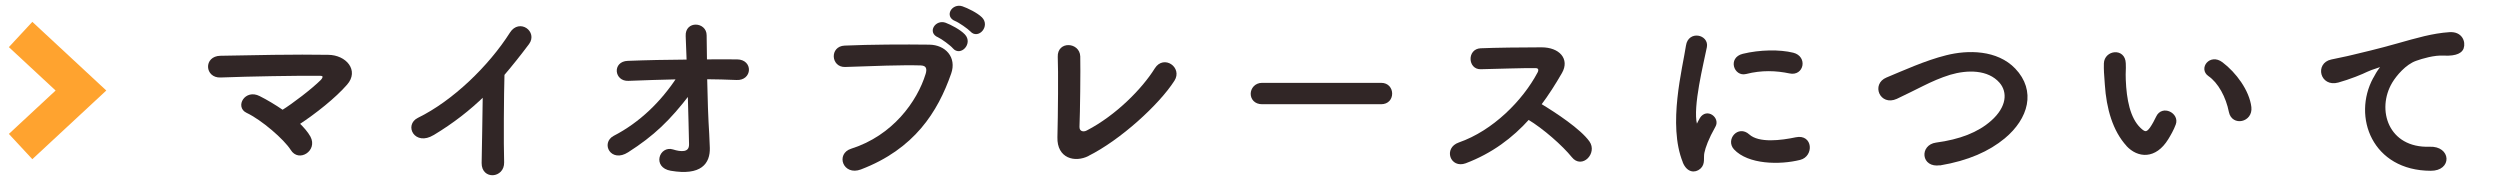 <?xml version="1.0" encoding="UTF-8"?><svg id="_イヤー_2" xmlns="http://www.w3.org/2000/svg" viewBox="0 0 290 22"><defs><style>.cls-1{opacity:.5;}.cls-1,.cls-2{fill:none;}.cls-3{fill:#312626;stroke:#312626;stroke-linecap:round;stroke-linejoin:round;stroke-width:.3px;}.cls-2{stroke:#ffa32f;stroke-miterlimit:10;stroke-width:4px;}</style></defs><g id="mo"><g><polyline class="cls-2" points="2.39 17 9.39 10.5 2.39 4"/><g><path class="cls-3" d="M35.88,15.92c.4,.75,.09,1.43-.42,1.76-.51,.33-1.19,.31-1.61-.37-.79-1.25-3.41-3.52-5.19-4.36-1.21-.57-.15-2.46,1.39-1.67,.84,.42,1.8,.99,2.73,1.63,1.25-.77,3.52-2.51,4.53-3.52,.29-.29,.46-.75-.2-.75-2.75-.02-8.12,.07-11.53,.2-1.65,.07-1.8-2.18-.02-2.22,3.45-.07,8.87-.18,12.52-.11,1.98,.02,3.41,1.69,2.07,3.21-1.32,1.52-3.61,3.34-5.57,4.62,.55,.53,1.01,1.06,1.3,1.58Z"/><path class="cls-3" d="M50.22,15.54c-2.02,1.23-3.17-1.01-1.67-1.74,4.05-1.98,8.25-6.03,10.74-9.95,.97-1.52,2.9-.11,1.96,1.17-.99,1.32-1.94,2.51-2.88,3.61-.07,2.24-.11,8.01-.04,10.21,.04,1.67-2.33,1.87-2.31,.07,.02-1.76,.11-5.35,.13-7.92-1.74,1.69-3.63,3.17-5.92,4.55Z"/><path class="cls-3" d="M82.12,15.52c.04,.68,.04,1.06,.07,1.65,.04,1.69-.9,3.08-4.36,2.49-2-.35-1.19-2.62,.2-2.18,.9,.29,2.07,.42,2.05-.75-.02-1.3-.09-3.59-.15-5.9-2.33,3.04-4.16,4.8-7.15,6.71-1.83,1.17-2.9-.92-1.52-1.65,3.06-1.58,5.52-4,7.39-6.84-1.96,.04-3.92,.11-5.76,.18-1.47,.07-1.69-1.96-.07-2.02,2.2-.09,4.6-.13,6.98-.15-.04-1.25-.09-2.31-.11-2.88-.09-1.63,2.13-1.47,2.13-.09,0,.62,.02,1.69,.04,2.95,1.25,0,2.49-.02,3.65,0,1.69,.02,1.58,2.18-.07,2.09-1.14-.04-2.35-.09-3.56-.09,.04,2.31,.13,4.84,.24,6.49Z"/><path class="cls-3" d="M98.79,17.39c4.86-1.54,7.74-5.54,8.73-8.78,.18-.59,.11-1.14-.7-1.17-2.16-.07-5.63,.07-8.8,.18-1.45,.04-1.61-2.11-.04-2.18,2.9-.13,7.02-.15,9.81-.11,1.78,.02,3.04,1.36,2.4,3.17-1.54,4.4-4.22,8.67-10.39,11.02-1.87,.7-2.68-1.61-1.01-2.13Zm10.08-13.2c-1.12-.46-.24-1.78,.77-1.41,.59,.22,1.69,.79,2.18,1.32,.86,.92-.44,2.27-1.17,1.41-.29-.35-1.34-1.12-1.78-1.32Zm1.98-1.89c-1.12-.44-.31-1.76,.73-1.43,.59,.2,1.72,.75,2.22,1.25,.88,.88-.37,2.27-1.12,1.43-.31-.33-1.39-1.08-1.83-1.25Z"/><path class="cls-3" d="M126.18,17.97c-1.47,.73-3.43,.29-3.37-2.05,.07-2.51,.11-7.86,.04-9.33-.07-1.69,2.27-1.52,2.31-.04,.04,1.56-.02,6.49-.09,8.16-.02,.62,.55,.84,1.08,.55,3.39-1.76,6.45-4.86,7.94-7.26,.92-1.47,2.9-.09,2.02,1.28-1.76,2.75-6.23,6.84-9.95,8.69Z"/><path class="cls-3" d="M146.4,11.94c-.79,0-1.17-.53-1.17-1.06s.42-1.12,1.17-1.12h13.82c.75,0,1.12,.55,1.12,1.1s-.37,1.08-1.12,1.08h-13.82Z"/><path class="cls-3" d="M169.97,18.8c-1.61,.59-2.35-1.56-.7-2.13,4-1.39,7.48-4.91,9.22-8.19,.2-.37,.11-.73-.37-.73-1.39-.02-4.42,.09-6.36,.13-1.32,.04-1.41-2.07,0-2.13,1.61-.07,4.84-.11,7.06-.11,1.98,0,3.1,1.25,2.24,2.75-.75,1.3-1.54,2.55-2.44,3.74,1.83,1.1,4.62,2.95,5.63,4.36,.88,1.23-.77,2.95-1.8,1.65-1.08-1.34-3.34-3.34-5.15-4.42-1.94,2.16-4.31,3.94-7.33,5.08Z"/><path class="cls-3" d="M195.35,18.78c-1.76-4.33-.02-10.85,.37-13.47,.24-1.63,2.38-1.14,2.13,.13-.35,1.78-1.67,6.95-1.14,9,.07,.29,.15,.22,.24,.02,.04-.11,.29-.55,.37-.7,.68-1.08,2.05-.02,1.54,.86-.81,1.43-1.17,2.44-1.3,3.08-.13,.59,.13,1.28-.42,1.76-.55,.48-1.36,.4-1.8-.68Zm5.9-1.56c-.9-.99,.42-2.55,1.56-1.52,1.19,1.08,3.83,.73,5.54,.37,1.78-.37,1.89,1.96,.44,2.33-2.35,.59-5.96,.53-7.55-1.19Zm1.25-8.78c-1.21,.31-1.91-1.65-.31-2.05,1.96-.48,4.25-.51,5.79-.13s1.12,2.44-.37,2.11c-1.58-.33-3.26-.4-5.1,.07Z"/><path class="cls-3" d="M225.04,19.02c-2.05,.33-2.2-2.09-.44-2.33,2.77-.37,4.91-1.19,6.47-2.57,1.87-1.65,2-3.45,.99-4.62-1.41-1.61-3.89-1.56-5.88-.97-1.14,.35-2.16,.81-3.15,1.3s-1.98,.99-3.06,1.5c-1.78,.81-2.73-1.52-1.08-2.2,1.91-.79,4.51-1.98,6.89-2.57,2.51-.64,5.85-.62,7.88,1.5,2.38,2.49,1.5,5.63-1.21,7.88-1.78,1.47-4.16,2.55-7.42,3.1Z"/><path class="cls-3" d="M246.8,16.84c-1.58-1.72-2.31-4.27-2.49-7.04-.09-1.25-.13-1.65-.11-2.44,.04-1.39,2.18-1.67,2.24-.02,.04,.86-.04,.9,0,1.91,.09,2.31,.51,4.49,1.74,5.68,.57,.55,.86,.62,1.34-.04,.26-.37,.57-.95,.73-1.3,.59-1.28,2.42-.35,2,.79-.22,.62-.62,1.3-.86,1.69-1.41,2.29-3.37,2.09-4.6,.77Zm11.9-3.87c-.35-1.76-1.25-3.45-2.44-4.27-1.06-.73,.13-2.35,1.45-1.36,1.56,1.17,3.08,3.23,3.3,5.1,.18,1.61-2,2.05-2.31,.53Z"/><path class="cls-3" d="M275.43,9.12c.22-.42,.42-.77,.7-1.14,.35-.46,.24-.44-.18-.31-1.65,.53-1.28,.53-2.77,1.1-.7,.26-1.32,.48-1.98,.66-1.94,.53-2.51-2-.75-2.38,.46-.11,1.74-.35,2.44-.53,1.08-.26,2.99-.7,5.24-1.34,2.27-.64,4.07-1.17,6.01-1.3,1.36-.09,1.74,.99,1.5,1.69-.13,.37-.62,.81-2.16,.73-1.12-.07-2.53,.35-3.28,.62-1.23,.44-2.33,1.76-2.82,2.57-1.94,3.23-.46,7.86,4.47,7.68,2.31-.09,2.44,2.51,.11,2.49-6.65-.02-8.93-6.12-6.54-10.54Z"/></g><rect class="cls-1" width="290" height="22"/></g></g></svg>